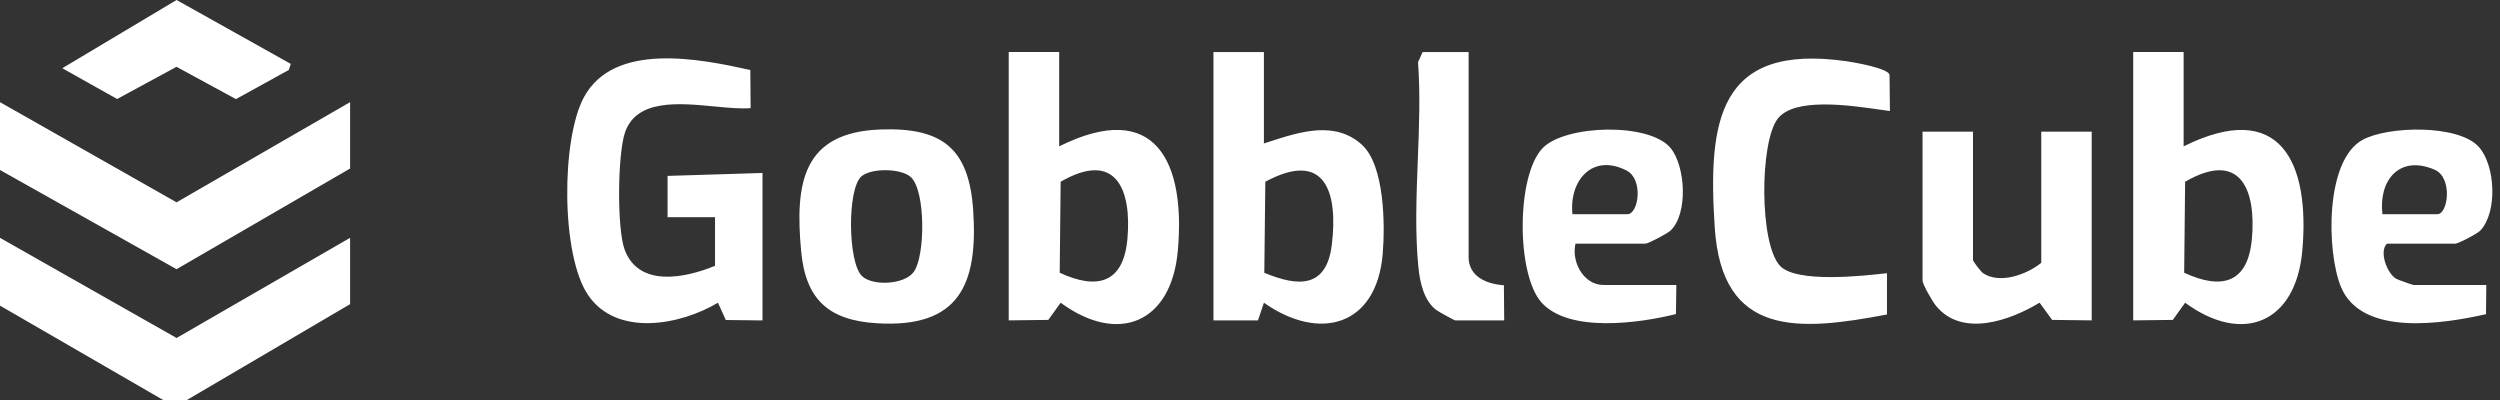 <svg width="100" height="16" viewBox="0 0 100 16" fill="none" xmlns="http://www.w3.org/2000/svg">
<rect x="0" y="0" width="100" height="16" fill="#333333" stroke="none"/>
<path fill-rule="evenodd" clip-rule="evenodd" d="M9.437 3.964L7.061 2.672L4.686 3.96L2.492 2.729L7.063 0L11.63 2.555L11.556 2.797L9.437 3.964ZM42.367 2.081V5.854C46.24 3.93 47.432 6.504 47.112 10.04C46.853 12.908 44.74 13.805 42.426 12.109L41.933 12.796L40.349 12.815V2.081H42.367ZM42.388 10.909C43.891 11.608 44.937 11.325 45.095 9.57H45.096C45.278 7.554 44.62 6 42.426 7.27L42.388 10.909ZM54.478 5.791C53.403 4.817 52.005 5.269 50.786 5.664L50.786 5.664L50.784 5.664L50.783 5.665C50.707 5.689 50.631 5.714 50.556 5.738V2.082H48.538V12.816H50.318L50.557 12.109C52.775 13.671 55.06 13.056 55.307 10.166C55.406 9.015 55.388 6.618 54.478 5.792V5.791ZM53.272 9.794C53.06 11.522 51.944 11.483 50.572 10.911L50.613 7.269C53.011 5.977 53.53 7.692 53.272 9.794ZM26.703 8.687H26.702L26.703 8.688V8.687ZM28.601 8.687H26.703V7.036L30.5 6.919V12.817L29.033 12.8L28.718 12.109C27.214 13.006 24.662 13.492 23.518 11.794C22.435 10.189 22.447 5.571 23.357 3.889C24.562 1.661 27.99 2.35 30.013 2.801L30.025 4.324C29.626 4.358 29.119 4.309 28.58 4.258C27.14 4.12 25.468 3.961 25.003 5.289C24.702 6.146 24.674 9.142 24.984 9.981C25.548 11.506 27.393 11.129 28.601 10.633V8.687ZM0 4.086V6.799L7.063 10.768L14.004 6.741V4.086L7.063 8.093L0 4.086ZM0 9.513V12.225L6.527 16H7.476L14.004 12.166V9.513L7.063 13.519L0 9.513ZM87.345 5.854V2.081H85.328V12.815L86.912 12.796L87.405 12.109C89.718 13.805 91.832 12.908 92.091 10.04C92.41 6.504 91.219 3.93 87.345 5.854ZM90.073 9.57C89.915 11.325 88.87 11.608 87.367 10.909L87.405 7.27C89.598 6 90.256 7.554 90.075 9.57H90.073ZM75.597 4.44V4.44H75.598L75.597 4.44ZM75.581 2.982L75.597 4.44C75.474 4.424 75.331 4.404 75.174 4.382C73.93 4.204 71.761 3.894 71.105 4.753C70.388 5.693 70.366 9.753 71.204 10.637C71.863 11.333 74.53 11.035 75.479 10.928V12.579C71.948 13.252 68.877 13.499 68.59 9.105C68.311 4.832 68.722 1.719 73.863 2.449C74.177 2.494 75.494 2.727 75.581 2.982ZM35.226 5.179C32.09 5.29 31.796 7.338 32.045 10.04C32.223 11.976 33.137 12.811 35.071 12.93C38.369 13.132 39.131 11.379 38.926 8.392C38.757 5.947 37.699 5.091 35.227 5.179H35.226ZM36.554 10.871C36.179 11.395 34.899 11.448 34.478 11.042C33.914 10.495 33.886 7.588 34.445 7.066C34.825 6.712 36.053 6.725 36.439 7.089C37.028 7.644 37.013 10.23 36.553 10.872L36.554 10.871ZM79.33 10.932C79.996 11.374 81.076 10.98 81.649 10.514L81.65 10.515V5.266H83.668V12.815L82.084 12.796L81.584 12.107C80.397 12.825 78.478 13.511 77.435 12.227C77.3 12.062 76.902 11.372 76.902 11.222V5.266H78.92V10.397C78.92 10.46 79.238 10.872 79.33 10.932ZM95.846 11.15C95.48 10.935 95.156 10.062 95.476 9.748H98.205C98.326 9.748 99.095 9.35 99.216 9.219C99.913 8.473 99.814 6.593 99.143 5.866C98.314 4.969 95.513 5.04 94.502 5.595C92.99 6.422 93.068 10.076 93.632 11.462C94.454 13.483 97.738 12.95 99.44 12.567L99.452 11.399H96.544C96.507 11.399 95.919 11.193 95.846 11.15ZM97.385 6.788C98.117 7.104 97.927 8.569 97.492 8.569H95.297C95.136 7.217 95.974 6.18 97.385 6.788ZM66.821 9.223C66.686 9.349 65.93 9.748 65.806 9.748H63.019C62.851 10.476 63.338 11.399 64.146 11.399H67.054L67.037 12.563C65.594 12.923 62.764 13.329 61.66 12.099C60.649 10.973 60.646 7.003 61.714 5.916C62.625 4.989 65.96 4.893 66.817 5.914C67.417 6.629 67.538 8.543 66.821 9.223ZM65.069 6.825C63.696 6.112 62.756 7.229 62.898 8.569H65.094C65.546 8.569 65.744 7.175 65.069 6.825ZM58.745 10.279V2.082H56.905L56.721 2.488C56.815 3.742 56.764 5.072 56.712 6.401V6.401V6.401C56.655 7.881 56.598 9.361 56.741 10.736C56.802 11.317 56.965 12.029 57.446 12.395C57.529 12.459 58.167 12.815 58.21 12.815H60.168L60.156 11.41C59.472 11.366 58.743 11.066 58.743 10.278L58.745 10.279Z" fill="white"/>
</svg>
